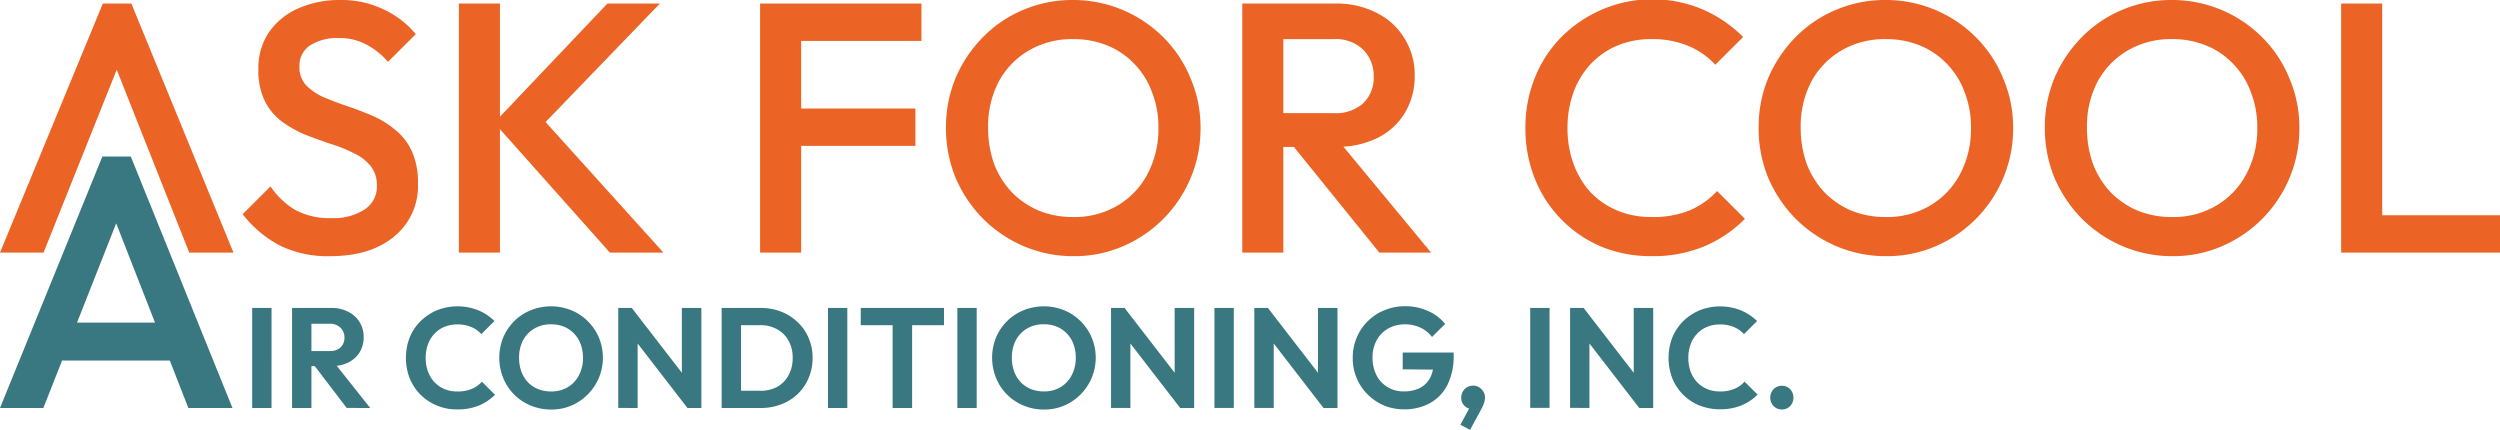<?xml version="1.0" encoding="UTF-8"?> <svg xmlns="http://www.w3.org/2000/svg" xmlns:xlink="http://www.w3.org/1999/xlink" width="385.485" height="66.308" viewBox="0 0 385.485 66.308"><defs><clipPath id="clip-path"><rect id="Rectangle_29686" data-name="Rectangle 29686" width="385.485" height="66.308" fill="#fff"></rect></clipPath></defs><g id="ask-for-cool-air-conditioning" transform="translate(0)"><path id="Path_185960" data-name="Path 185960" d="M15.854.75,0,39.152H6.715L18,10.95l11.18,28.2H36L20.257.75Z" transform="translate(0 -0.201)" fill="#eb6425"></path><g id="Group_82670" data-name="Group 82670" transform="translate(0 0)"><g id="Group_82669" data-name="Group 82669" clip-path="url(#clip-path)"><path id="Path_185961" data-name="Path 185961" d="M74.549,19.914a14.05,14.05,0,0,0-3.578-2.14q-1.927-.823-3.908-1.481-1.927-.658-3.578-1.372a8.763,8.763,0,0,1-2.587-1.81,4.094,4.094,0,0,1-.991-2.853,3.761,3.761,0,0,1,1.6-3.237A7.774,7.774,0,0,1,66.016,5.87,8.575,8.575,0,0,1,70.09,6.8a11.22,11.22,0,0,1,3.468,2.743l4.294-4.279a14.263,14.263,0,0,0-4.9-3.785A14.983,14.983,0,0,0,66.181,0,15.663,15.663,0,0,0,59.8,1.262a10.8,10.8,0,0,0-4.569,3.676,9.788,9.788,0,0,0-1.652,5.76,10.61,10.61,0,0,0,.99,4.883,9.068,9.068,0,0,0,2.587,3.127,18.088,18.088,0,0,0,3.578,2.03q1.982.768,3.908,1.426a21.432,21.432,0,0,1,3.578,1.426,7.365,7.365,0,0,1,2.642,1.975,4.768,4.768,0,0,1,.99,3.127,4.155,4.155,0,0,1-1.926,3.621,8.656,8.656,0,0,1-5.065,1.317,11.187,11.187,0,0,1-5.615-1.262,12.282,12.282,0,0,1-3.8-3.621l-4.294,4.279a17.7,17.7,0,0,0,5.724,4.828A16.779,16.779,0,0,0,64.64,39.5q6.22,0,9.854-3.017a10.006,10.006,0,0,0,3.688-8.174,11.6,11.6,0,0,0-.991-5.1,9.065,9.065,0,0,0-2.642-3.292" transform="translate(-13.736 0)" fill="#eb6425"></path><path id="Path_185962" data-name="Path 185962" d="M127.724.75h-8.092L103.063,18.2V.75h-6.33v38.4h6.33V20.117l16.954,19.035h8.258L110.1,19.019Z" transform="translate(-25.976 -0.201)" fill="#eb6425"></path><path id="Path_185963" data-name="Path 185963" d="M164.578.75h-4.349v38.4h6.33V22.694h17.615v-5.76H166.559V6.51H185.11V.75H164.578Z" transform="translate(-43.026 -0.201)" fill="#eb6425"></path><path id="Path_185964" data-name="Path 185964" d="M232.933,5.76A19.613,19.613,0,0,0,219.007,0,19.327,19.327,0,0,0,211.3,1.536a18.935,18.935,0,0,0-6.22,4.224,20.341,20.341,0,0,0-4.183,6.254,19.757,19.757,0,0,0-1.486,7.68A20.164,20.164,0,0,0,200.9,27.43a20.534,20.534,0,0,0,4.238,6.309,19.952,19.952,0,0,0,6.275,4.224,19.327,19.327,0,0,0,7.707,1.536,18.8,18.8,0,0,0,7.6-1.536,19.673,19.673,0,0,0,10.4-10.478,19.539,19.539,0,0,0,1.542-7.735,19.146,19.146,0,0,0-1.542-7.68,18.978,18.978,0,0,0-4.183-6.309m-2.477,21.121a12.216,12.216,0,0,1-4.624,4.828,12.981,12.981,0,0,1-6.825,1.756,13.869,13.869,0,0,1-5.285-.987,12.858,12.858,0,0,1-4.183-2.853,13.343,13.343,0,0,1-2.7-4.334,16.282,16.282,0,0,1-.936-5.6,14.828,14.828,0,0,1,1.652-7.132,12.329,12.329,0,0,1,4.624-4.773,13.168,13.168,0,0,1,6.826-1.756,13.6,13.6,0,0,1,5.284.987,11.812,11.812,0,0,1,4.183,2.853,12.216,12.216,0,0,1,2.7,4.334,14.607,14.607,0,0,1,.991,5.486,14.764,14.764,0,0,1-1.707,7.187" transform="translate(-53.547 0)" fill="#eb6425"></path><path id="Path_185965" data-name="Path 185965" d="M282.675,21.487a10.038,10.038,0,0,0,4.238-3.84,10.752,10.752,0,0,0,1.541-5.815,10.444,10.444,0,0,0-1.541-5.651,10.28,10.28,0,0,0-4.238-3.95A13.272,13.272,0,0,0,276.289.75H261.867v38.4H268.2V22.859h1.631l13.176,16.294h7.982L277.463,22.816a13.543,13.543,0,0,0,5.212-1.329M268.2,6.236h7.817a6,6,0,0,1,4.514,1.646,5.6,5.6,0,0,1,1.6,4.06,5.484,5.484,0,0,1-1.652,4.224,6.387,6.387,0,0,1-4.513,1.481H268.2Z" transform="translate(-70.319 -0.201)" fill="#eb6425"></path><path id="Path_185966" data-name="Path 185966" d="M346.93,32.422a15.035,15.035,0,0,1-5.945,1.042,13.452,13.452,0,0,1-5.229-.987,12.3,12.3,0,0,1-4.128-2.8,13.239,13.239,0,0,1-2.643-4.389,15.821,15.821,0,0,1-.936-5.541,15.821,15.821,0,0,1,.936-5.541,12.633,12.633,0,0,1,2.643-4.334,11.933,11.933,0,0,1,4.128-2.853,13.452,13.452,0,0,1,5.229-.987,14.253,14.253,0,0,1,5.67,1.042,11.775,11.775,0,0,1,4.184,2.908l4.293-4.279a20.319,20.319,0,0,0-6.055-4.169A19.834,19.834,0,0,0,327.058,5.76a18.7,18.7,0,0,0-4.073,6.309,20.419,20.419,0,0,0-1.431,7.68,20.842,20.842,0,0,0,1.431,7.735,19,19,0,0,0,10.238,10.533,20.092,20.092,0,0,0,7.762,1.481,20.625,20.625,0,0,0,8.2-1.536,19.3,19.3,0,0,0,6.22-4.224l-4.294-4.279a12.382,12.382,0,0,1-4.184,2.962" transform="translate(-86.347 0)" fill="#eb6425"></path><path id="Path_185967" data-name="Path 185967" d="M404.241,5.76A19.613,19.613,0,0,0,390.315,0a19.327,19.327,0,0,0-7.707,1.536,18.935,18.935,0,0,0-6.22,4.224,20.341,20.341,0,0,0-4.183,6.254,19.757,19.757,0,0,0-1.486,7.68A20.164,20.164,0,0,0,372.2,27.43a20.533,20.533,0,0,0,4.238,6.309,19.952,19.952,0,0,0,6.275,4.224,19.327,19.327,0,0,0,7.707,1.536,18.8,18.8,0,0,0,7.6-1.536,19.673,19.673,0,0,0,10.4-10.478,19.539,19.539,0,0,0,1.542-7.735,19.146,19.146,0,0,0-1.542-7.68,18.978,18.978,0,0,0-4.183-6.309m-2.477,21.121a12.221,12.221,0,0,1-4.624,4.828,12.981,12.981,0,0,1-6.825,1.756,13.869,13.869,0,0,1-5.285-.987,12.858,12.858,0,0,1-4.183-2.853,13.342,13.342,0,0,1-2.7-4.334,16.281,16.281,0,0,1-.936-5.6,14.836,14.836,0,0,1,1.651-7.132,12.336,12.336,0,0,1,4.624-4.773,13.168,13.168,0,0,1,6.826-1.756,13.6,13.6,0,0,1,5.284.987,11.819,11.819,0,0,1,4.183,2.853,12.216,12.216,0,0,1,2.7,4.334,14.607,14.607,0,0,1,.99,5.486,14.763,14.763,0,0,1-1.706,7.187" transform="translate(-99.549 0)" fill="#eb6425"></path><path id="Path_185968" data-name="Path 185968" d="M464.577,5.76A19.613,19.613,0,0,0,450.651,0a19.327,19.327,0,0,0-7.707,1.536,18.943,18.943,0,0,0-6.22,4.224,20.354,20.354,0,0,0-4.183,6.254,19.757,19.757,0,0,0-1.486,7.68,20.164,20.164,0,0,0,1.486,7.735,20.535,20.535,0,0,0,4.239,6.309,19.943,19.943,0,0,0,6.275,4.224,19.326,19.326,0,0,0,7.706,1.536,18.793,18.793,0,0,0,7.6-1.536,19.678,19.678,0,0,0,10.4-10.478A19.551,19.551,0,0,0,470.3,19.75a19.158,19.158,0,0,0-1.541-7.68,18.981,18.981,0,0,0-4.184-6.309M462.1,26.882a12.211,12.211,0,0,1-4.624,4.828,12.981,12.981,0,0,1-6.825,1.756,13.869,13.869,0,0,1-5.285-.987,12.858,12.858,0,0,1-4.183-2.853,13.355,13.355,0,0,1-2.7-4.334,16.3,16.3,0,0,1-.936-5.6,14.837,14.837,0,0,1,1.652-7.132,12.329,12.329,0,0,1,4.624-4.773,13.168,13.168,0,0,1,6.826-1.756,13.6,13.6,0,0,1,5.284.987,11.821,11.821,0,0,1,4.184,2.853,12.225,12.225,0,0,1,2.7,4.334,14.607,14.607,0,0,1,.991,5.486,14.763,14.763,0,0,1-1.707,7.187" transform="translate(-115.751 0)" fill="#eb6425"></path><path id="Path_185969" data-name="Path 185969" d="M499.842,33.392V.75h-6.33v38.4h24.5v-5.76Z" transform="translate(-132.522 -0.201)" fill="#eb6425"></path><path id="Path_185970" data-name="Path 185970" d="M0,71.768,15.784,33h4.384L35.842,71.768h-6.8l-2.859-7.315H9.571L6.686,71.768ZM11.879,58.6H23.9L17.916,43.3ZM70.512,71.987a7.875,7.875,0,0,1-5.684-2.282A7.841,7.841,0,0,1,63.16,67.16a8.795,8.795,0,0,1,0-6.232A7.6,7.6,0,0,1,64.828,58.4a8.218,8.218,0,0,1,2.524-1.69,8.659,8.659,0,0,1,6.408,0,7.9,7.9,0,0,1,2.48,1.646L74.22,60.379a4.422,4.422,0,0,0-1.558-1.1,5.425,5.425,0,0,0-2.151-.395,5.107,5.107,0,0,0-1.975.373A4.245,4.245,0,0,0,67,60.313a4.584,4.584,0,0,0-1.009,1.646,5.937,5.937,0,0,0-.351,2.085,6,6,0,0,0,.351,2.107A4.851,4.851,0,0,0,67,67.8a4.642,4.642,0,0,0,1.536,1.053,5.107,5.107,0,0,0,1.975.373,5.611,5.611,0,0,0,2.216-.395,4.256,4.256,0,0,0,1.58-1.119l2.019,2.019a7.652,7.652,0,0,1-2.5,1.668,8.588,8.588,0,0,1-3.314.592m-31.627-.219h2.984V56.341H38.885Zm9.135-6.452v6.452H45.035V56.341H51.07a5.5,5.5,0,0,1,2.611.592,4.194,4.194,0,0,1,1.756,1.58,4.269,4.269,0,0,1,.636,2.326,4.35,4.35,0,0,1-.636,2.37,4.245,4.245,0,0,1-1.756,1.558,5.567,5.567,0,0,1-1.756.5l5.158,6.5H53.462l-4.924-6.452Zm0-2.326h2.787a2.4,2.4,0,0,0,1.69-.549,2.022,2.022,0,0,0,.614-1.558,1.986,1.986,0,0,0-.614-1.492,2.238,2.238,0,0,0-1.69-.614H48.02Zm33.82,8.4a8.112,8.112,0,0,0,3.16.614,7.793,7.793,0,0,0,3.116-.614,8.045,8.045,0,0,0,4.235-10.467A7.71,7.71,0,0,0,90.639,58.4a7.434,7.434,0,0,0-2.524-1.69,8.376,8.376,0,0,0-6.3,0,7.67,7.67,0,0,0-2.546,1.69,7.883,7.883,0,0,0-1.69,2.524A8.348,8.348,0,0,0,77.6,67.16a7.713,7.713,0,0,0,4.235,4.235m5.705-2.831a4.938,4.938,0,0,1-2.589.658,5.272,5.272,0,0,1-2-.373A4.587,4.587,0,0,1,81.4,67.8a5.032,5.032,0,0,1-1.009-1.646,6.188,6.188,0,0,1-.351-2.129,5.7,5.7,0,0,1,.614-2.7,4.564,4.564,0,0,1,1.734-1.8,4.968,4.968,0,0,1,2.567-.658,5.226,5.226,0,0,1,2.019.373,4.442,4.442,0,0,1,1.558,1.075,4.619,4.619,0,0,1,1.009,1.624,5.937,5.937,0,0,1,.351,2.085,5.581,5.581,0,0,1-.636,2.721,4.565,4.565,0,0,1-1.712,1.821m7.786,3.2V56.341h2.085l7.724,10v-10h3.006V71.768H106l-7.68-9.946v9.946Zm21.913-2.655h-2.984V59h2.984a5.147,5.147,0,0,1,2.589.636,4.407,4.407,0,0,1,1.756,1.756,5.238,5.238,0,0,1,.636,2.633,5.455,5.455,0,0,1-.636,2.7,4.408,4.408,0,0,1-1.734,1.777,5.341,5.341,0,0,1-2.611.614m-2.984-12.771h3.028a8.547,8.547,0,0,1,3.16.571,7.435,7.435,0,0,1,2.546,1.624,7.083,7.083,0,0,1,1.69,2.436,7.581,7.581,0,0,1,.614,3.072,7.737,7.737,0,0,1-.614,3.094,7.468,7.468,0,0,1-1.668,2.458,7.606,7.606,0,0,1-2.546,1.6,8.486,8.486,0,0,1-3.138.571h-6.057V56.341h2.984Zm13.409,0h2.984V71.768h-2.984ZM137.637,59V71.768h3.006V59h4.915V56.341H132.722V59Zm9.982-2.655H150.6V71.768H147.62ZM157.83,71.395a8.112,8.112,0,0,0,3.16.614,7.793,7.793,0,0,0,3.116-.614,8.045,8.045,0,0,0,4.235-10.467A7.711,7.711,0,0,0,166.63,58.4a7.434,7.434,0,0,0-2.524-1.69,8.376,8.376,0,0,0-6.3,0,7.67,7.67,0,0,0-2.546,1.69,7.883,7.883,0,0,0-1.69,2.524,8.347,8.347,0,0,0,.022,6.232,7.713,7.713,0,0,0,4.235,4.235m5.705-2.831a4.938,4.938,0,0,1-2.589.658,5.272,5.272,0,0,1-2-.373,4.587,4.587,0,0,1-1.558-1.053,5.032,5.032,0,0,1-1.009-1.646,6.188,6.188,0,0,1-.351-2.129,5.7,5.7,0,0,1,.614-2.7,4.563,4.563,0,0,1,1.734-1.8,4.968,4.968,0,0,1,2.567-.658,5.226,5.226,0,0,1,2.019.373,4.443,4.443,0,0,1,1.558,1.075,4.619,4.619,0,0,1,1.009,1.624,5.937,5.937,0,0,1,.351,2.085,5.581,5.581,0,0,1-.636,2.721,4.565,4.565,0,0,1-1.712,1.821m7.786,3.2V56.341h2.085l7.724,10v-10h3.006V71.768h-2.151l-7.68-9.946v9.946Zm15.944,0h2.984V56.341h-2.984Zm6.15,0V56.341H195.5l7.724,10v-10h3.006V71.768H204.08l-7.68-9.946v9.946Zm19.982-.373a8.092,8.092,0,0,0,3.094.592,8.2,8.2,0,0,0,3.95-.922,6.67,6.67,0,0,0,2.721-2.787,9.813,9.813,0,0,0,.988-4.63v-.417h-7.856v2.589l4.663.045a4.667,4.667,0,0,1-.428,1.249,3.742,3.742,0,0,1-1.58,1.58,5.4,5.4,0,0,1-2.48.527,4.608,4.608,0,0,1-4.213-2.48,5.827,5.827,0,0,1-.614-2.721,5.408,5.408,0,0,1,.636-2.677,4.519,4.519,0,0,1,1.756-1.8,5.13,5.13,0,0,1,2.611-.658,5.508,5.508,0,0,1,2.37.5,4.817,4.817,0,0,1,1.8,1.448l2.019-2.019a6.97,6.97,0,0,0-2.655-2,8.424,8.424,0,0,0-3.511-.724,8.169,8.169,0,0,0-3.182.614,7.615,7.615,0,0,0-2.567,1.69,7.71,7.71,0,0,0-1.712,2.524,7.793,7.793,0,0,0-.614,3.116,7.773,7.773,0,0,0,2.282,5.64,8.03,8.03,0,0,0,2.524,1.712m11.791,2.984,1.342-2.5a1.6,1.6,0,0,1-.728-.445,1.638,1.638,0,0,1-.483-1.207,1.858,1.858,0,0,1,.527-1.339,1.8,1.8,0,0,1,2.589,0,1.821,1.821,0,0,1,.549,1.339,2.674,2.674,0,0,1-.132.746,6.748,6.748,0,0,1-.483,1.075l-1.69,3.116Zm10.765-2.611h2.984V56.341h-2.984Zm6.15,0V56.341h2.085l7.724,10v-10h3.006V71.768h-2.151l-7.68-9.946v9.946Zm19.96-.373a8.208,8.208,0,0,0,3.138.592,8.588,8.588,0,0,0,3.314-.592,7.652,7.652,0,0,0,2.5-1.668L269,67.708a4.256,4.256,0,0,1-1.58,1.119,5.611,5.611,0,0,1-2.216.395,5.107,5.107,0,0,1-1.975-.373A4.642,4.642,0,0,1,261.69,67.8a4.85,4.85,0,0,1-1.009-1.646,6,6,0,0,1-.351-2.107,5.937,5.937,0,0,1,.351-2.085,4.584,4.584,0,0,1,1.009-1.646,4.244,4.244,0,0,1,1.536-1.053,5.107,5.107,0,0,1,1.975-.373,5.425,5.425,0,0,1,2.151.395,4.421,4.421,0,0,1,1.558,1.1l2.019-2.019a7.9,7.9,0,0,0-2.48-1.646,8.659,8.659,0,0,0-6.408,0,8.218,8.218,0,0,0-2.524,1.69,7.6,7.6,0,0,0-1.668,2.524,8.794,8.794,0,0,0,0,6.232,7.841,7.841,0,0,0,1.668,2.546,8.145,8.145,0,0,0,2.546,1.69m12.7.592a1.714,1.714,0,0,1-1.295-.527,1.913,1.913,0,0,1,0-2.589,1.714,1.714,0,0,1,1.295-.527,1.688,1.688,0,0,1,1.273.527,1.913,1.913,0,0,1,0,2.589,1.688,1.688,0,0,1-1.273.527" transform="translate(0 -8.861)" fill="#397781" fill-rule="evenodd"></path></g></g></g></svg> 